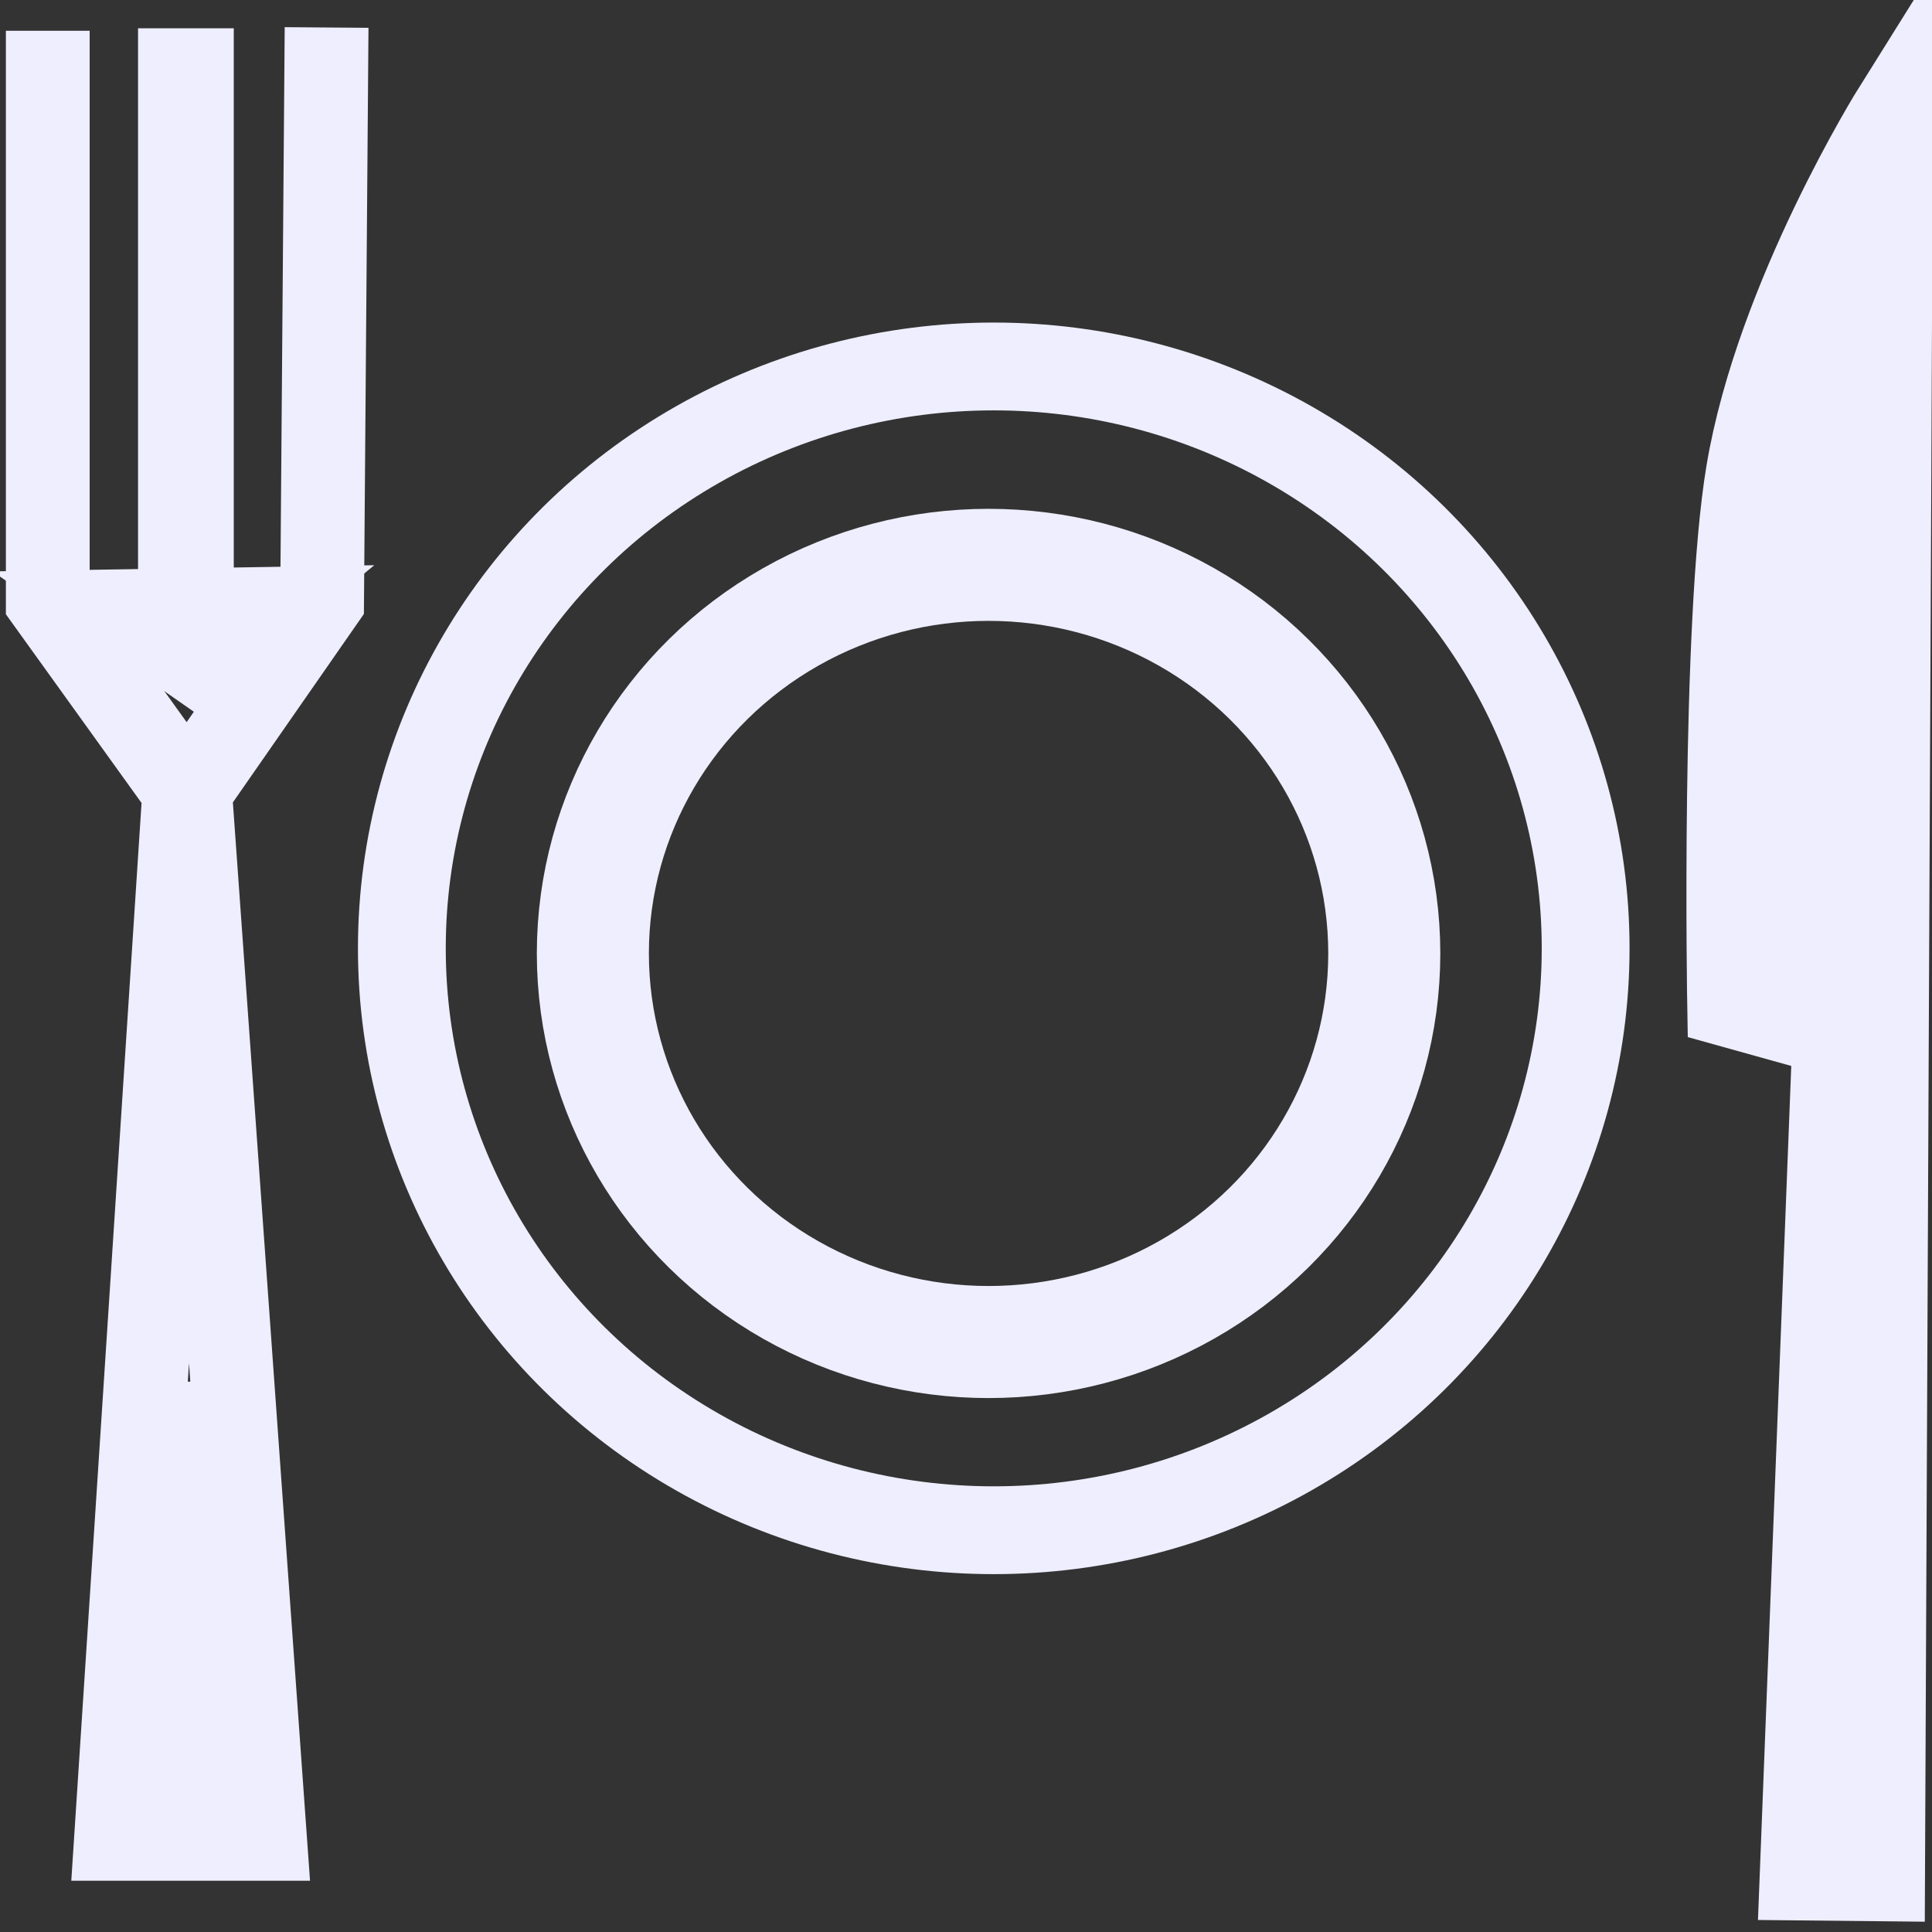 <?xml version="1.0" encoding="UTF-8" standalone="no"?>
<!-- Created with Inkscape (http://www.inkscape.org/) -->

<svg
   xmlns:dc="http://purl.org/dc/elements/1.1/"
   xmlns:cc="http://creativecommons.org/ns#"
   xmlns:rdf="http://www.w3.org/1999/02/22-rdf-syntax-ns#"
   xmlns:svg="http://www.w3.org/2000/svg"
   xmlns="http://www.w3.org/2000/svg"
   xmlns:sodipodi="http://sodipodi.sourceforge.net/DTD/sodipodi-0.dtd"
   xmlns:inkscape="http://www.inkscape.org/namespaces/inkscape"
   width="22"
   height="22"
   viewBox="0 0 22 22"
   id="svg4784"
   version="1.1"
   inkscape:version="0.91 r13725"
   sodipodi:docname="t_kaf.svg">
  <rect x="0" y="0" width="22" height="22" fill="#333333" stroke="none"/>
  <defs
     id="defs4786" />
  <sodipodi:namedview
     id="base"
     pagecolor="#ffffff"
     bordercolor="#666666"
     borderopacity="1.0"
     inkscape:pageopacity="0.0"
     inkscape:pageshadow="2"
     inkscape:zoom="30.583333"
     inkscape:cx="8.7516121"
     inkscape:cy="12"
     inkscape:document-units="px"
     inkscape:current-layer="layer1"
     showgrid="true"
     units="px"
     inkscape:window-width="1280"
     inkscape:window-height="939"
     inkscape:window-x="-8"
     inkscape:window-y="-8"
     inkscape:window-maximized="1">
    <inkscape:grid
       type="xygrid"
       id="grid5332" />
    <sodipodi:guide
       position="3,12"
       orientation="0,24"
       id="guide5346" />
    <sodipodi:guide
       position="12,15"
       orientation="-24,0"
       id="guide5348" />
    <sodipodi:guide
       position="24,24"
       orientation="0,-24"
       id="guide5350" />
    <sodipodi:guide
       position="0,24"
       orientation="24,0"
       id="guide5352" />
  </sodipodi:namedview>
  <g
     inkscape:label="Layer 1"
     inkscape:groupmode="layer"
     id="layer1"
     transform="translate(0,-1030.362)">
    <path
       style="fill:none;fill-rule:evenodd;stroke:#eeeeff;stroke-width:1.09;stroke-linecap:butt;stroke-linejoin:miter;stroke-miterlimit:4;stroke-dasharray:none;stroke-opacity:1"
       d="m 2.117,1030.684 0,6.816"
       id="path5334"
       inkscape:connector-curvature="0" />
    <path
       style="fill:none;fill-opacity:1;fill-rule:evenodd;stroke:#eeeeff;stroke-width:0.954;stroke-linecap:butt;stroke-linejoin:miter;stroke-miterlimit:4;stroke-dasharray:none;stroke-opacity:1"
       d="m 0.544,1030.712 0,6.491 1.555,2.163 -0.778,11.935 1.697,0 -0.854,-11.936 1.504,-2.163 0.051,-6.527"
       id="path5340"
       inkscape:connector-curvature="0"
       sodipodi:nodetypes="cccccccc" />
    <path
       style="fill:#eeeeff;fill-opacity:1;fill-rule:evenodd;stroke:#eeeeff;stroke-width:0.906;stroke-linecap:butt;stroke-linejoin:miter;stroke-miterlimit:4;stroke-dasharray:none;stroke-opacity:1"
       d="m 21.467,1051.787 0.091,-20.198 c 0,0 -1.345,2.148 -1.679,4.149 -0.29,1.733 -0.213,6.088 -0.213,6.088 l 1.198,0.334 -0.375,9.617 z"
       id="path5342"
       inkscape:connector-curvature="0"
       sodipodi:nodetypes="ccscccc" />
    <ellipse
       style="fill:none;fill-opacity:1;stroke:#eeeeff;stroke-width:1;stroke-linecap:butt;stroke-linejoin:miter;stroke-miterlimit:4;stroke-dasharray:none;stroke-opacity:1"
       id="path5344"
       cx="11.316"
       cy="1041.161"
       rx="6.74"
       ry="6.626" />
    <ellipse
       style="fill:none;fill-opacity:1;stroke:#eeeeff;stroke-width:1.276;stroke-linecap:butt;stroke-linejoin:miter;stroke-miterlimit:4;stroke-dasharray:none;stroke-opacity:1"
       id="path5358"
       cx="11.257"
       cy="1041.219"
       rx="4.506"
       ry="4.425" />
    <path
       style="fill:none;fill-rule:evenodd;stroke:#eeeeff;stroke-width:1px;stroke-linecap:butt;stroke-linejoin:miter;stroke-opacity:1"
       d="m 2.117,1051.095 0,-5"
       id="path5360"
       inkscape:connector-curvature="0" />
    <path
       sodipodi:type="star"
       style="fill:#eeeeff;fill-opacity:1;stroke:#eeeeff;stroke-width:1;stroke-linecap:butt;stroke-linejoin:miter;stroke-miterlimit:4;stroke-dasharray:none;stroke-opacity:1"
       id="path5362"
       sodipodi:sides="3"
       sodipodi:cx="3"
       sodipodi:cy="1038.3622"
       sodipodi:r1="1.4142137"
       sodipodi:r2="0.70710677"
       sodipodi:arg1="-2.3561945"
       sodipodi:arg2="-1.3089969"
       inkscape:flatsided="false"
       inkscape:rounded="0"
       inkscape:randomized="0"
       d="m 2,1037.362 1.183,0.317 1.183,0.317 -0.866,0.866 -0.866,0.866 -0.317,-1.183 z"
       inkscape:transform-center-x="0.027096964"
       inkscape:transform-center-y="0.15060838"
       transform="matrix(0.994,-0.134,0.306,0.435,-318.586,586.097)" />
  </g>
</svg>
